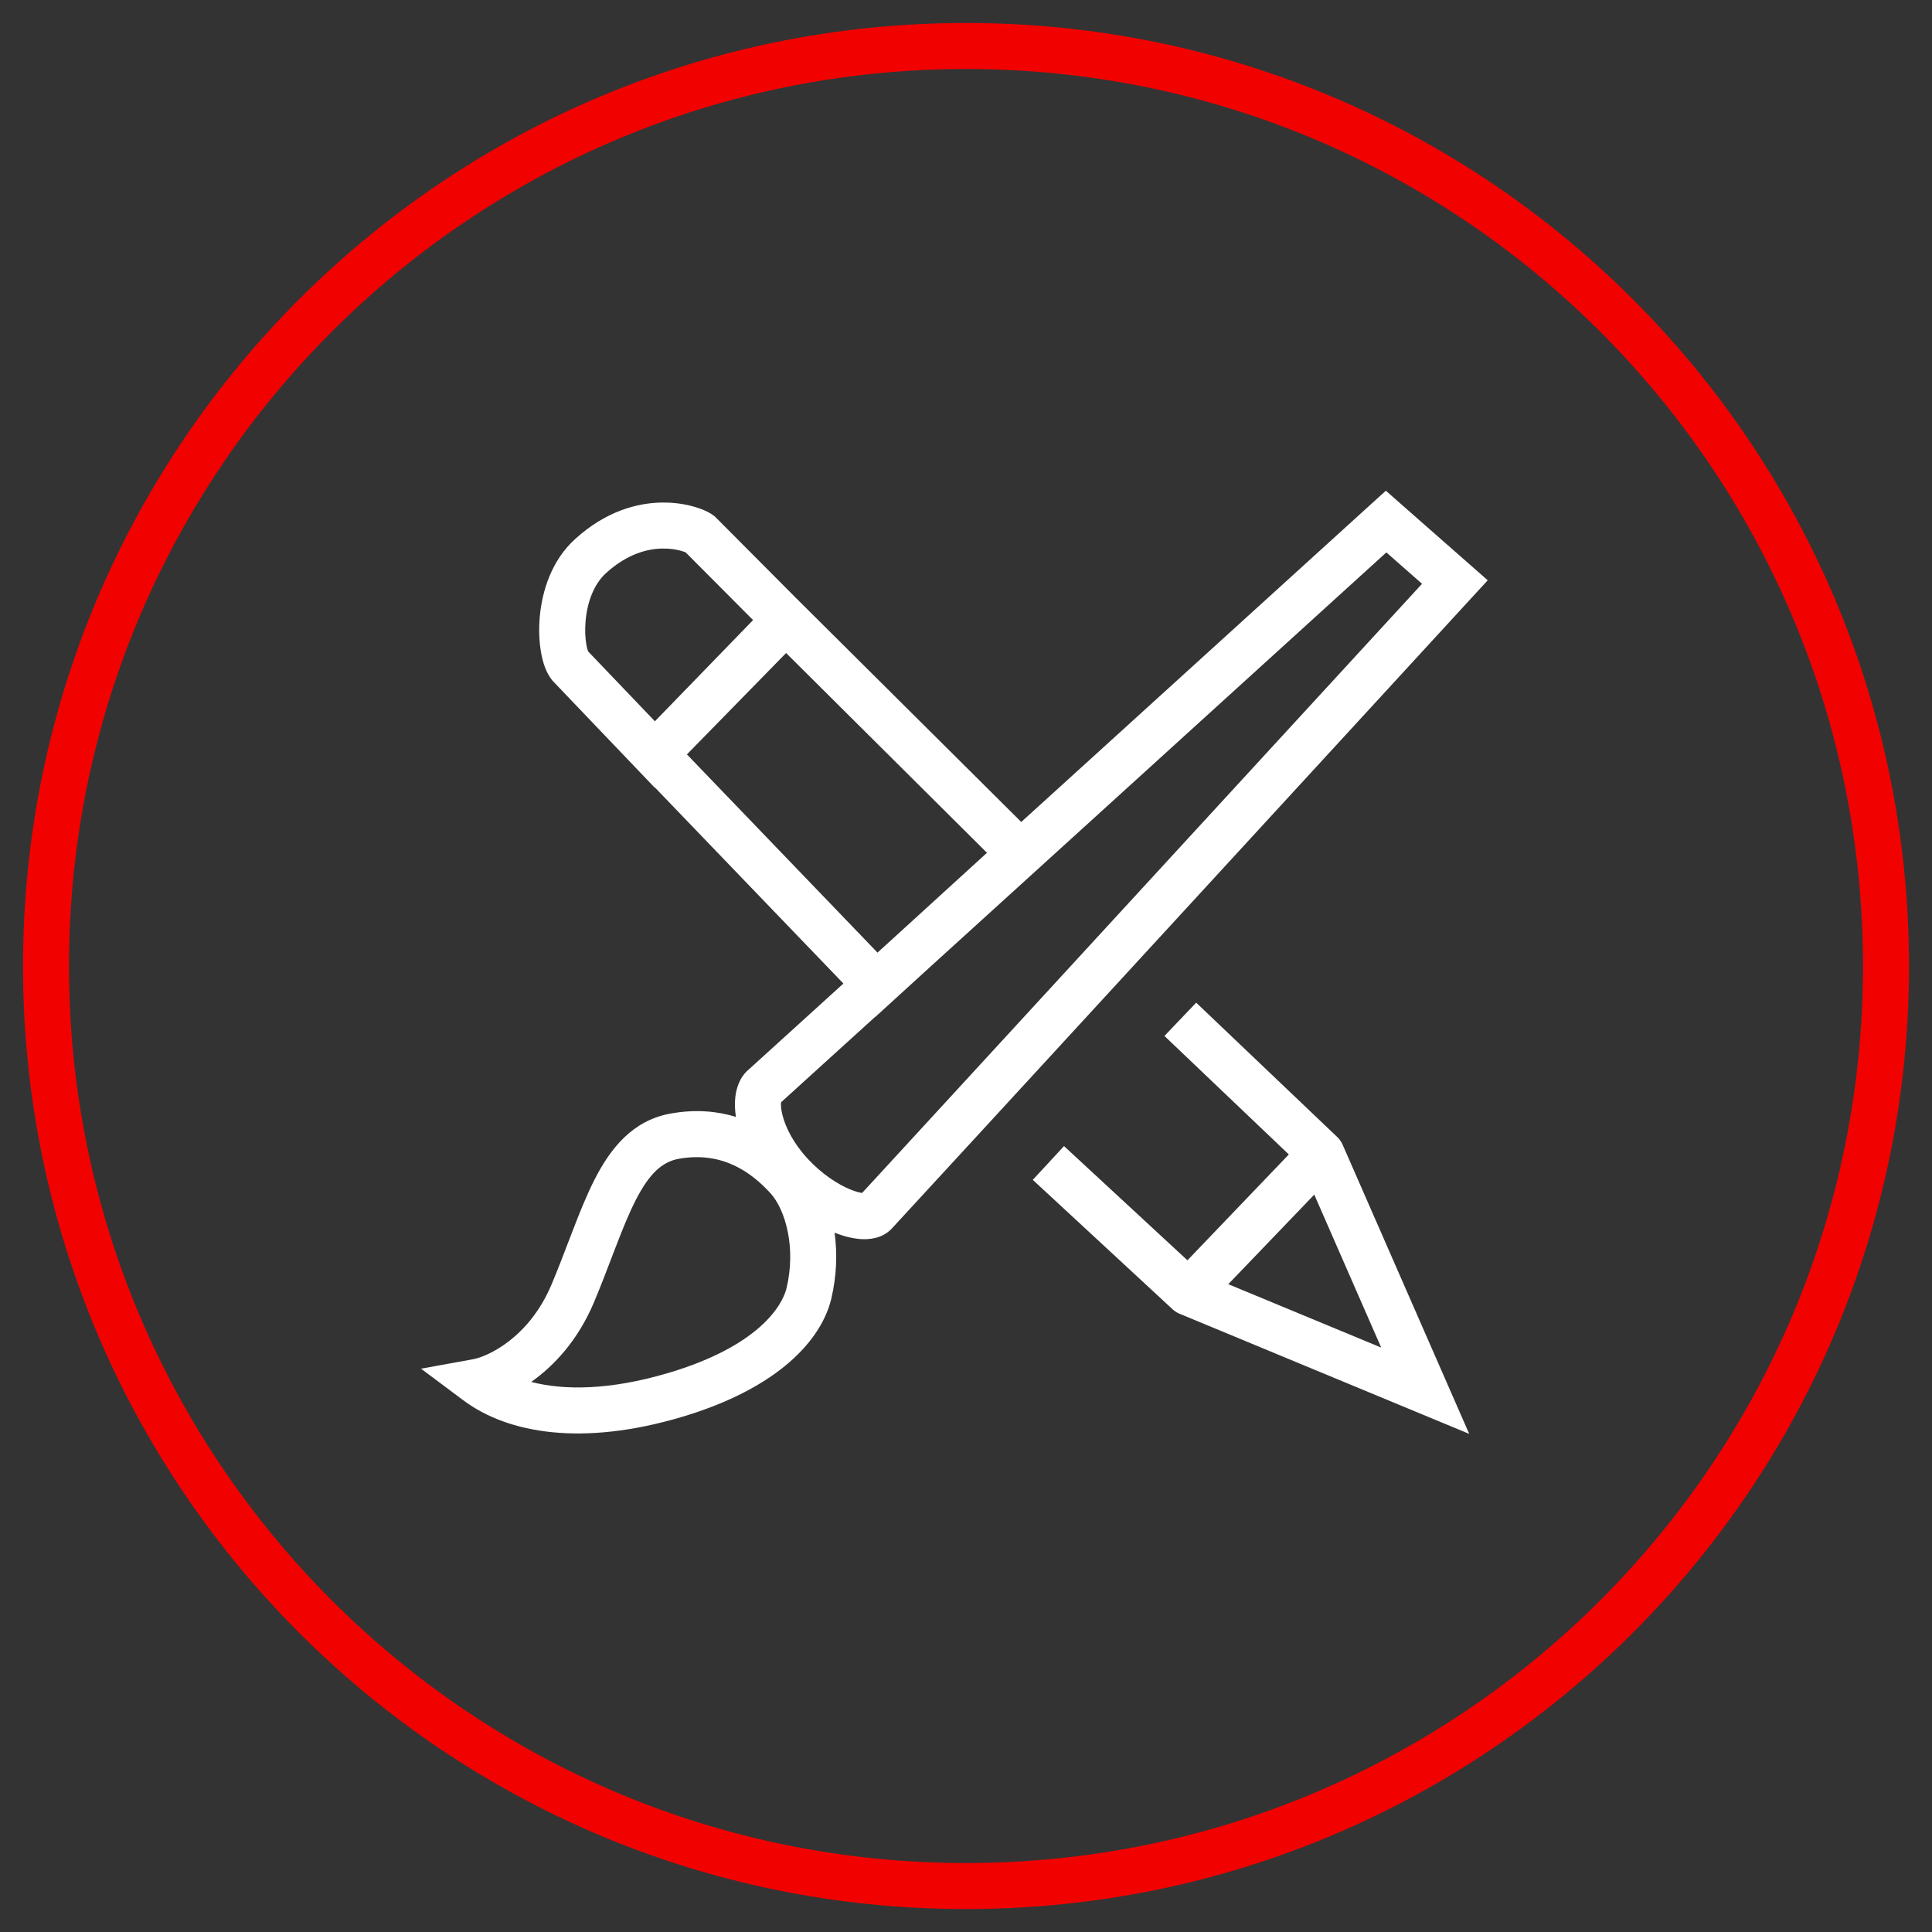 <?xml version="1.0" encoding="UTF-8"?> <svg xmlns="http://www.w3.org/2000/svg" width="42" height="42" viewBox="0 0 42 42" fill="none"><rect x="0" y="0" width="42" height="42" fill="#333333" stroke="none"/> <path fill-rule="evenodd" clip-rule="evenodd" d="M21 1.5C10.23 1.5 1.5 10.231 1.5 21C1.5 31.77 10.23 40.501 21 40.501C31.77 40.501 40.5 31.77 40.5 21C40.5 10.231 31.77 1.5 21 1.5ZM0.5 21C0.5 9.679 9.678 0.5 21 0.5C32.322 0.5 41.5 9.679 41.5 21C41.5 32.322 32.322 41.501 21 41.501C9.678 41.501 0.5 32.322 0.5 21Z" fill="#F20101"></path> <path fill-rule="evenodd" clip-rule="evenodd" d="M32.342 12.615L30.127 10.668L29.795 10.969L23.07 17.08L22.201 17.869L17.3 12.996L15.544 11.232L15.521 11.214C15.41 11.126 15.239 11.057 15.078 11.012C14.896 10.961 14.661 10.921 14.391 10.925C13.84 10.932 13.161 11.12 12.503 11.718C11.984 12.188 11.785 12.857 11.735 13.399C11.71 13.676 11.721 13.942 11.759 14.168C11.793 14.366 11.861 14.623 12.015 14.801L12.023 14.81L14.232 17.122L14.236 17.118L18.335 21.381C17.737 21.924 17.236 22.38 16.876 22.706L16.312 23.218L16.277 23.249L16.276 23.25C16.272 23.254 16.271 23.255 16.271 23.254C16.071 23.428 16.004 23.672 15.984 23.86C15.97 23.994 15.976 24.136 15.998 24.28C15.593 24.156 15.122 24.11 14.582 24.207C13.749 24.355 13.271 24.968 12.93 25.633C12.759 25.968 12.607 26.345 12.46 26.728C12.426 26.816 12.392 26.904 12.358 26.994L12.357 26.994L12.357 26.995C12.241 27.299 12.123 27.608 11.99 27.924C11.497 29.095 10.588 29.494 10.283 29.549L9.153 29.754L10.073 30.442C11.053 31.174 12.678 31.438 14.812 30.806C16.951 30.172 17.863 29.107 18.071 28.234C18.187 27.75 18.206 27.256 18.143 26.798C18.336 26.874 18.533 26.925 18.717 26.937C18.886 26.947 19.172 26.931 19.38 26.715C19.446 26.647 22.607 23.209 25.738 19.802C27.306 18.096 28.871 16.393 30.043 15.117L31.996 12.991L32.342 12.615ZM30.132 11.338C29.796 10.969 29.795 10.969 29.795 10.969L30.132 11.338ZM19.031 22.105L19.029 22.102C17.952 23.08 17.181 23.78 16.979 23.963C16.973 24.017 16.977 24.113 17.011 24.245C17.078 24.508 17.247 24.853 17.556 25.187C17.87 25.526 18.215 25.748 18.487 25.859C18.597 25.904 18.683 25.926 18.741 25.934L18.815 25.854L19.229 25.404C19.582 25.021 20.08 24.48 20.673 23.834C21.861 22.542 23.433 20.832 25.001 19.125C26.57 17.419 28.134 15.716 29.307 14.44L30.914 12.691L30.138 12.009L23.743 17.82L20.261 20.983L19.031 22.105ZM21.456 18.539L19.589 20.242L19.076 20.709L14.933 16.4L17.089 14.196L21.456 18.539ZM18.809 25.938C18.809 25.939 18.806 25.939 18.799 25.939C18.805 25.938 18.809 25.938 18.809 25.938ZM13.175 12.458C13.642 12.034 14.083 11.929 14.404 11.925C14.569 11.922 14.709 11.947 14.807 11.975C14.856 11.989 14.888 12.001 14.905 12.008L16.371 13.48L14.237 15.68L12.785 14.161L12.784 14.157C12.778 14.14 12.761 14.093 12.745 14.002C12.722 13.866 12.713 13.687 12.731 13.49C12.768 13.086 12.911 12.698 13.175 12.458ZM25.668 28.57C25.605 28.548 25.547 28.513 25.495 28.466L22.452 25.649L23.131 24.915L25.814 27.398L28.018 25.097L25.314 22.521L26.004 21.797L29.071 24.718C29.096 24.742 29.119 24.768 29.138 24.797C29.157 24.823 29.173 24.852 29.187 24.883L31.939 31.171L25.668 28.57ZM30.026 29.295L26.702 27.917L28.571 25.97L30.026 29.295ZM16.747 25.937C16.341 25.495 15.712 25.021 14.758 25.191C14.393 25.256 14.114 25.515 13.82 26.089C13.675 26.373 13.54 26.706 13.393 27.088C13.361 27.17 13.328 27.255 13.295 27.342L13.295 27.343C13.178 27.649 13.052 27.979 12.912 28.312C12.564 29.137 12.046 29.691 11.548 30.042C12.255 30.225 13.242 30.228 14.528 29.847C16.474 29.27 17.004 28.398 17.099 28.002C17.312 27.109 17.067 26.286 16.747 25.937Z" fill="white"></path> </svg> 
